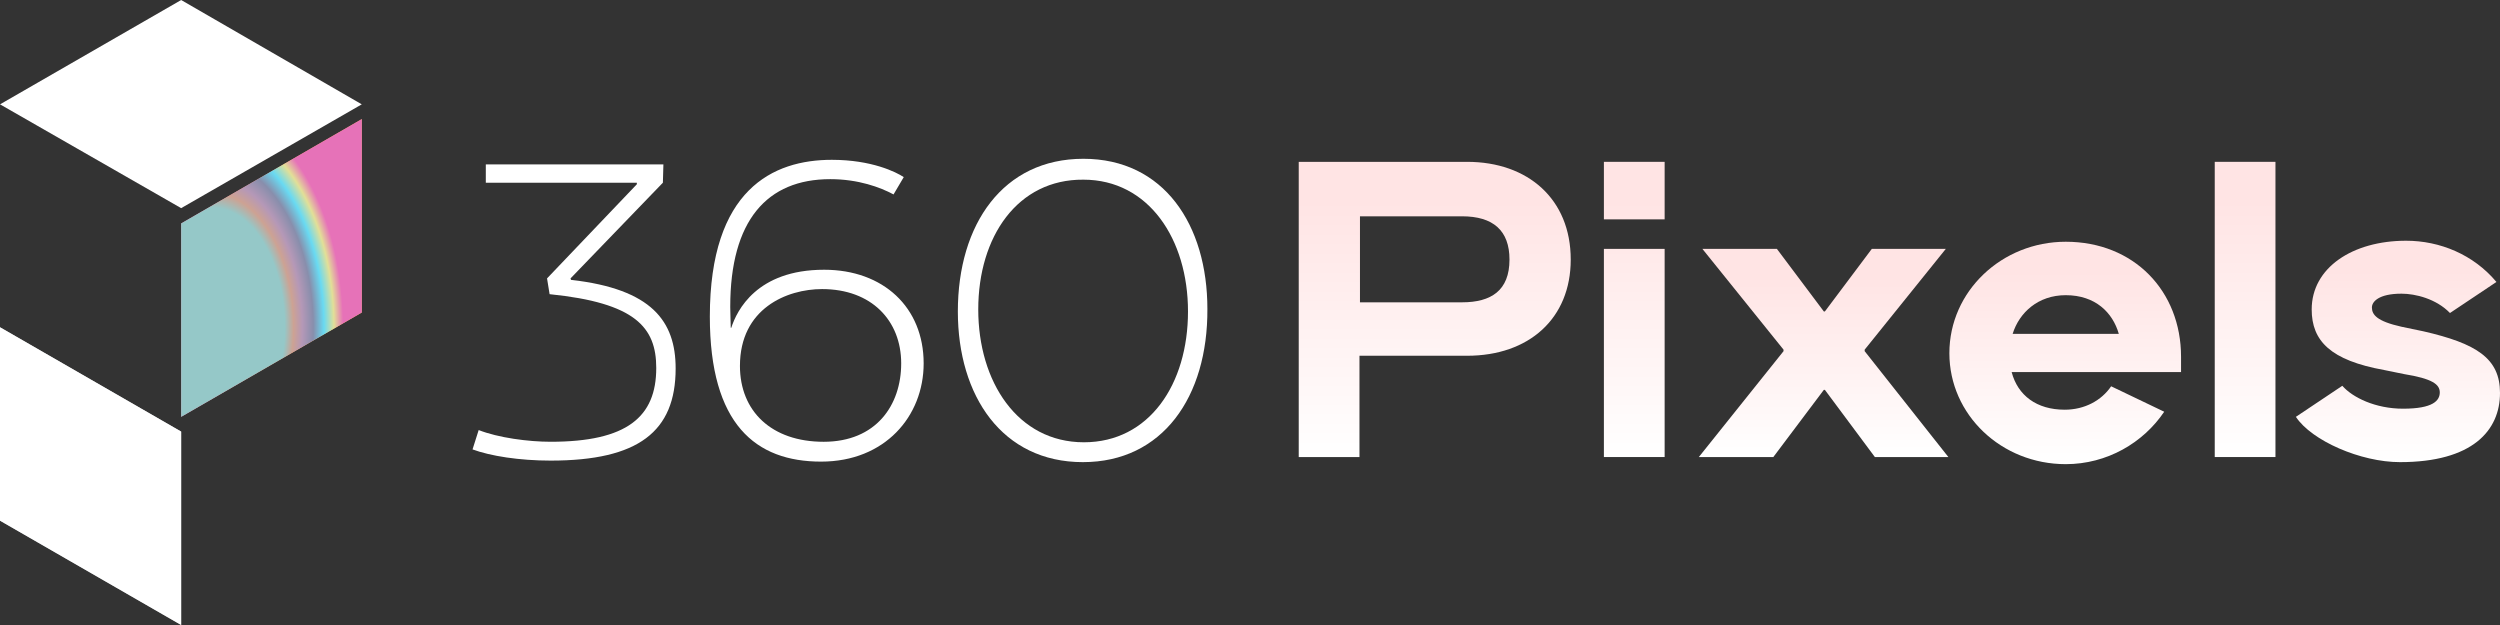 <svg width="136" height="34" viewBox="0 0 136 34" fill="none" xmlns="http://www.w3.org/2000/svg">
<rect x="0" y="0" width="136" height="34" fill="#333333" stroke="none"/>
<path fill-rule="evenodd" clip-rule="evenodd" d="M36.755 20.045C36.755 23.479 34.729 25.057 29.954 25.057C28.26 25.057 26.678 24.808 25.706 24.448L26.04 23.395C27.095 23.811 28.732 24.032 29.954 24.032C34.118 24.032 35.7 22.676 35.7 20.018C35.7 17.803 34.562 16.474 29.898 16.003L29.759 15.145L34.645 10.023V9.939H26.428V8.943H36.089L36.061 9.939L31.037 15.145L31.064 15.228H31.092C35.45 15.726 36.755 17.47 36.755 20.045Z" fill="white"/>
<path fill-rule="evenodd" clip-rule="evenodd" d="M49.025 19.769C49.025 17.443 47.415 15.726 44.722 15.726C42.807 15.726 40.253 16.779 40.253 19.907C40.253 22.371 41.974 24.033 44.806 24.033C47.665 24.033 49.025 22.039 49.025 19.769ZM50.247 19.769C50.247 22.648 48.137 25.112 44.667 25.112C41.114 25.112 38.615 23.091 38.615 17.222C38.615 10.3 42.057 8.694 45.25 8.694C47.415 8.694 48.748 9.358 49.164 9.635L48.609 10.577C47.887 10.189 46.693 9.746 45.167 9.746C41.724 9.746 39.725 11.989 39.725 16.695C39.725 17.083 39.753 17.637 39.753 17.831H39.781C40.086 16.889 41.169 14.674 44.834 14.674C48.054 14.674 50.247 16.723 50.247 19.769Z" fill="white"/>
<path fill-rule="evenodd" clip-rule="evenodd" d="M53.217 16.834C53.217 20.765 55.355 24.06 58.964 24.06C62.517 24.06 64.627 20.904 64.627 16.945C64.627 13.013 62.489 9.774 58.936 9.774C55.355 9.746 53.217 12.875 53.217 16.834ZM58.908 25.14C54.522 25.14 52.107 21.541 52.107 16.945C52.107 12.182 54.578 8.638 58.936 8.638C63.322 8.638 65.682 12.238 65.682 16.806C65.71 21.596 63.239 25.14 58.908 25.14Z" fill="white"/>
<path fill-rule="evenodd" clip-rule="evenodd" d="M82.116 14.12C82.116 12.542 81.228 11.767 79.535 11.767H73.982V16.446H79.535C81.117 16.446 82.116 15.809 82.116 14.12ZM79.812 8.804C83.116 8.804 85.448 10.825 85.448 14.12C85.448 17.332 83.171 19.353 79.812 19.353H73.955V24.863H70.651V8.804H79.812Z" fill="url(#paint0_linear_4859_138)"/>
<path fill-rule="evenodd" clip-rule="evenodd" d="M87.252 24.863H90.556V13.539H87.252V24.863ZM87.252 11.933H90.556V8.804H87.252V11.933Z" fill="url(#paint1_linear_4859_138)"/>
<path fill-rule="evenodd" clip-rule="evenodd" d="M99.273 21.208H99.217L96.469 24.863H92.416L97.024 19.104V19.021L92.61 13.539H96.663L99.217 16.944H99.273L101.827 13.539H105.852L101.438 19.021V19.104L105.991 24.863H101.993L99.273 21.208Z" fill="url(#paint2_linear_4859_138)"/>
<path fill-rule="evenodd" clip-rule="evenodd" d="M115.263 18.162C114.93 17 113.986 16.058 112.376 16.058C110.876 16.058 109.849 17 109.488 18.162H115.263ZM118.594 20.239H109.433C109.766 21.512 110.793 22.288 112.32 22.288C113.403 22.288 114.319 21.789 114.846 21.014L117.733 22.398C116.595 24.087 114.624 25.25 112.376 25.25C108.878 25.25 106.046 22.565 106.046 19.215C106.046 15.837 108.905 13.151 112.376 13.151C116.095 13.151 118.649 15.837 118.649 19.408V20.239H118.594Z" fill="url(#paint3_linear_4859_138)"/>
<path fill-rule="evenodd" clip-rule="evenodd" d="M120.482 24.863H123.785V8.804H120.482V24.863Z" fill="url(#paint4_linear_4859_138)"/>
<path fill-rule="evenodd" clip-rule="evenodd" d="M136 21.375C136 23.423 134.501 25.14 130.559 25.14C128.421 25.14 125.756 23.977 124.896 22.676L127.422 20.987C127.977 21.624 129.226 22.233 130.725 22.233C132.363 22.233 132.724 21.79 132.724 21.347C132.724 20.904 132.308 20.599 130.781 20.35L129.698 20.129C126.783 19.603 125.756 18.55 125.756 16.834C125.756 14.563 127.977 13.096 130.892 13.096C132.724 13.096 134.556 13.844 135.806 15.339L133.279 17.028C132.53 16.252 131.392 15.976 130.642 15.976C129.393 15.976 129.032 16.419 129.032 16.723C129.032 17.111 129.282 17.471 130.642 17.775L131.836 18.024C134.723 18.689 136 19.492 136 21.375Z" fill="url(#paint5_linear_4859_138)"/>
<path d="M19.682 5.676L9.855 11.324L0 5.676L9.855 0L19.682 5.676Z" fill="#231F20"/>
<path d="M0 28.324L9.855 34V23.479L0 17.803V22.676V28.324Z" fill="#BBBDBF"/>
<path d="M19.682 17L9.855 22.676V12.155L19.682 6.479V17Z" fill="url(#paint6_linear_4859_138)"/>
<path d="M19.682 5.676L9.855 11.324L0 5.676L9.855 0L19.682 5.676Z" fill="white"/>
<path d="M0 28.324L9.855 34V23.479L0 17.803V22.676V28.324Z" fill="white"/>
<path d="M19.682 17L9.855 22.676V12.155L19.682 6.479V17Z" fill="url(#paint7_angular_4859_138)"/>
<defs>
<linearGradient id="paint0_linear_4859_138" x1="78.049" y1="8.804" x2="78.049" y2="24.863" gradientUnits="userSpaceOnUse">
<stop offset="0.135" stop-color="#FFE4E4"/>
<stop offset="1" stop-color="white"/>
</linearGradient>
<linearGradient id="paint1_linear_4859_138" x1="88.904" y1="8.804" x2="88.904" y2="24.863" gradientUnits="userSpaceOnUse">
<stop offset="0.135" stop-color="#FFE4E4"/>
<stop offset="1" stop-color="white"/>
</linearGradient>
<linearGradient id="paint2_linear_4859_138" x1="99.203" y1="13.539" x2="99.203" y2="24.863" gradientUnits="userSpaceOnUse">
<stop offset="0.135" stop-color="#FFE4E4"/>
<stop offset="1" stop-color="white"/>
</linearGradient>
<linearGradient id="paint3_linear_4859_138" x1="112.348" y1="13.151" x2="112.348" y2="25.25" gradientUnits="userSpaceOnUse">
<stop offset="0.135" stop-color="#FFE4E4"/>
<stop offset="1" stop-color="white"/>
</linearGradient>
<linearGradient id="paint4_linear_4859_138" x1="122.134" y1="8.804" x2="122.134" y2="24.863" gradientUnits="userSpaceOnUse">
<stop offset="0.135" stop-color="#FFE4E4"/>
<stop offset="1" stop-color="white"/>
</linearGradient>
<linearGradient id="paint5_linear_4859_138" x1="130.448" y1="13.096" x2="130.448" y2="25.14" gradientUnits="userSpaceOnUse">
<stop offset="0.135" stop-color="#FFE4E4"/>
<stop offset="1" stop-color="white"/>
</linearGradient>
<linearGradient id="paint6_linear_4859_138" x1="9.844" y1="14.578" x2="19.684" y2="14.578" gradientUnits="userSpaceOnUse">
<stop stop-color="#F07DB0"/>
<stop offset="1" stop-color="#FBB448"/>
</linearGradient>
<radialGradient id="paint7_angular_4859_138" cx="0" cy="0" r="1" gradientUnits="userSpaceOnUse" gradientTransform="translate(11.553 17.793) scale(7.479 12.326)">
<stop offset="0.526" stop-color="#95C8C8"/>
<stop offset="0.591" stop-color="#CDA293"/>
<stop offset="0.654" stop-color="#B598B7"/>
<stop offset="0.734" stop-color="#888EAC"/>
<stop offset="0.812" stop-color="#69DAF2"/>
<stop offset="0.885" stop-color="#E2DF97"/>
<stop offset="0.952" stop-color="#E672B8"/>
</radialGradient>
</defs>
</svg>
